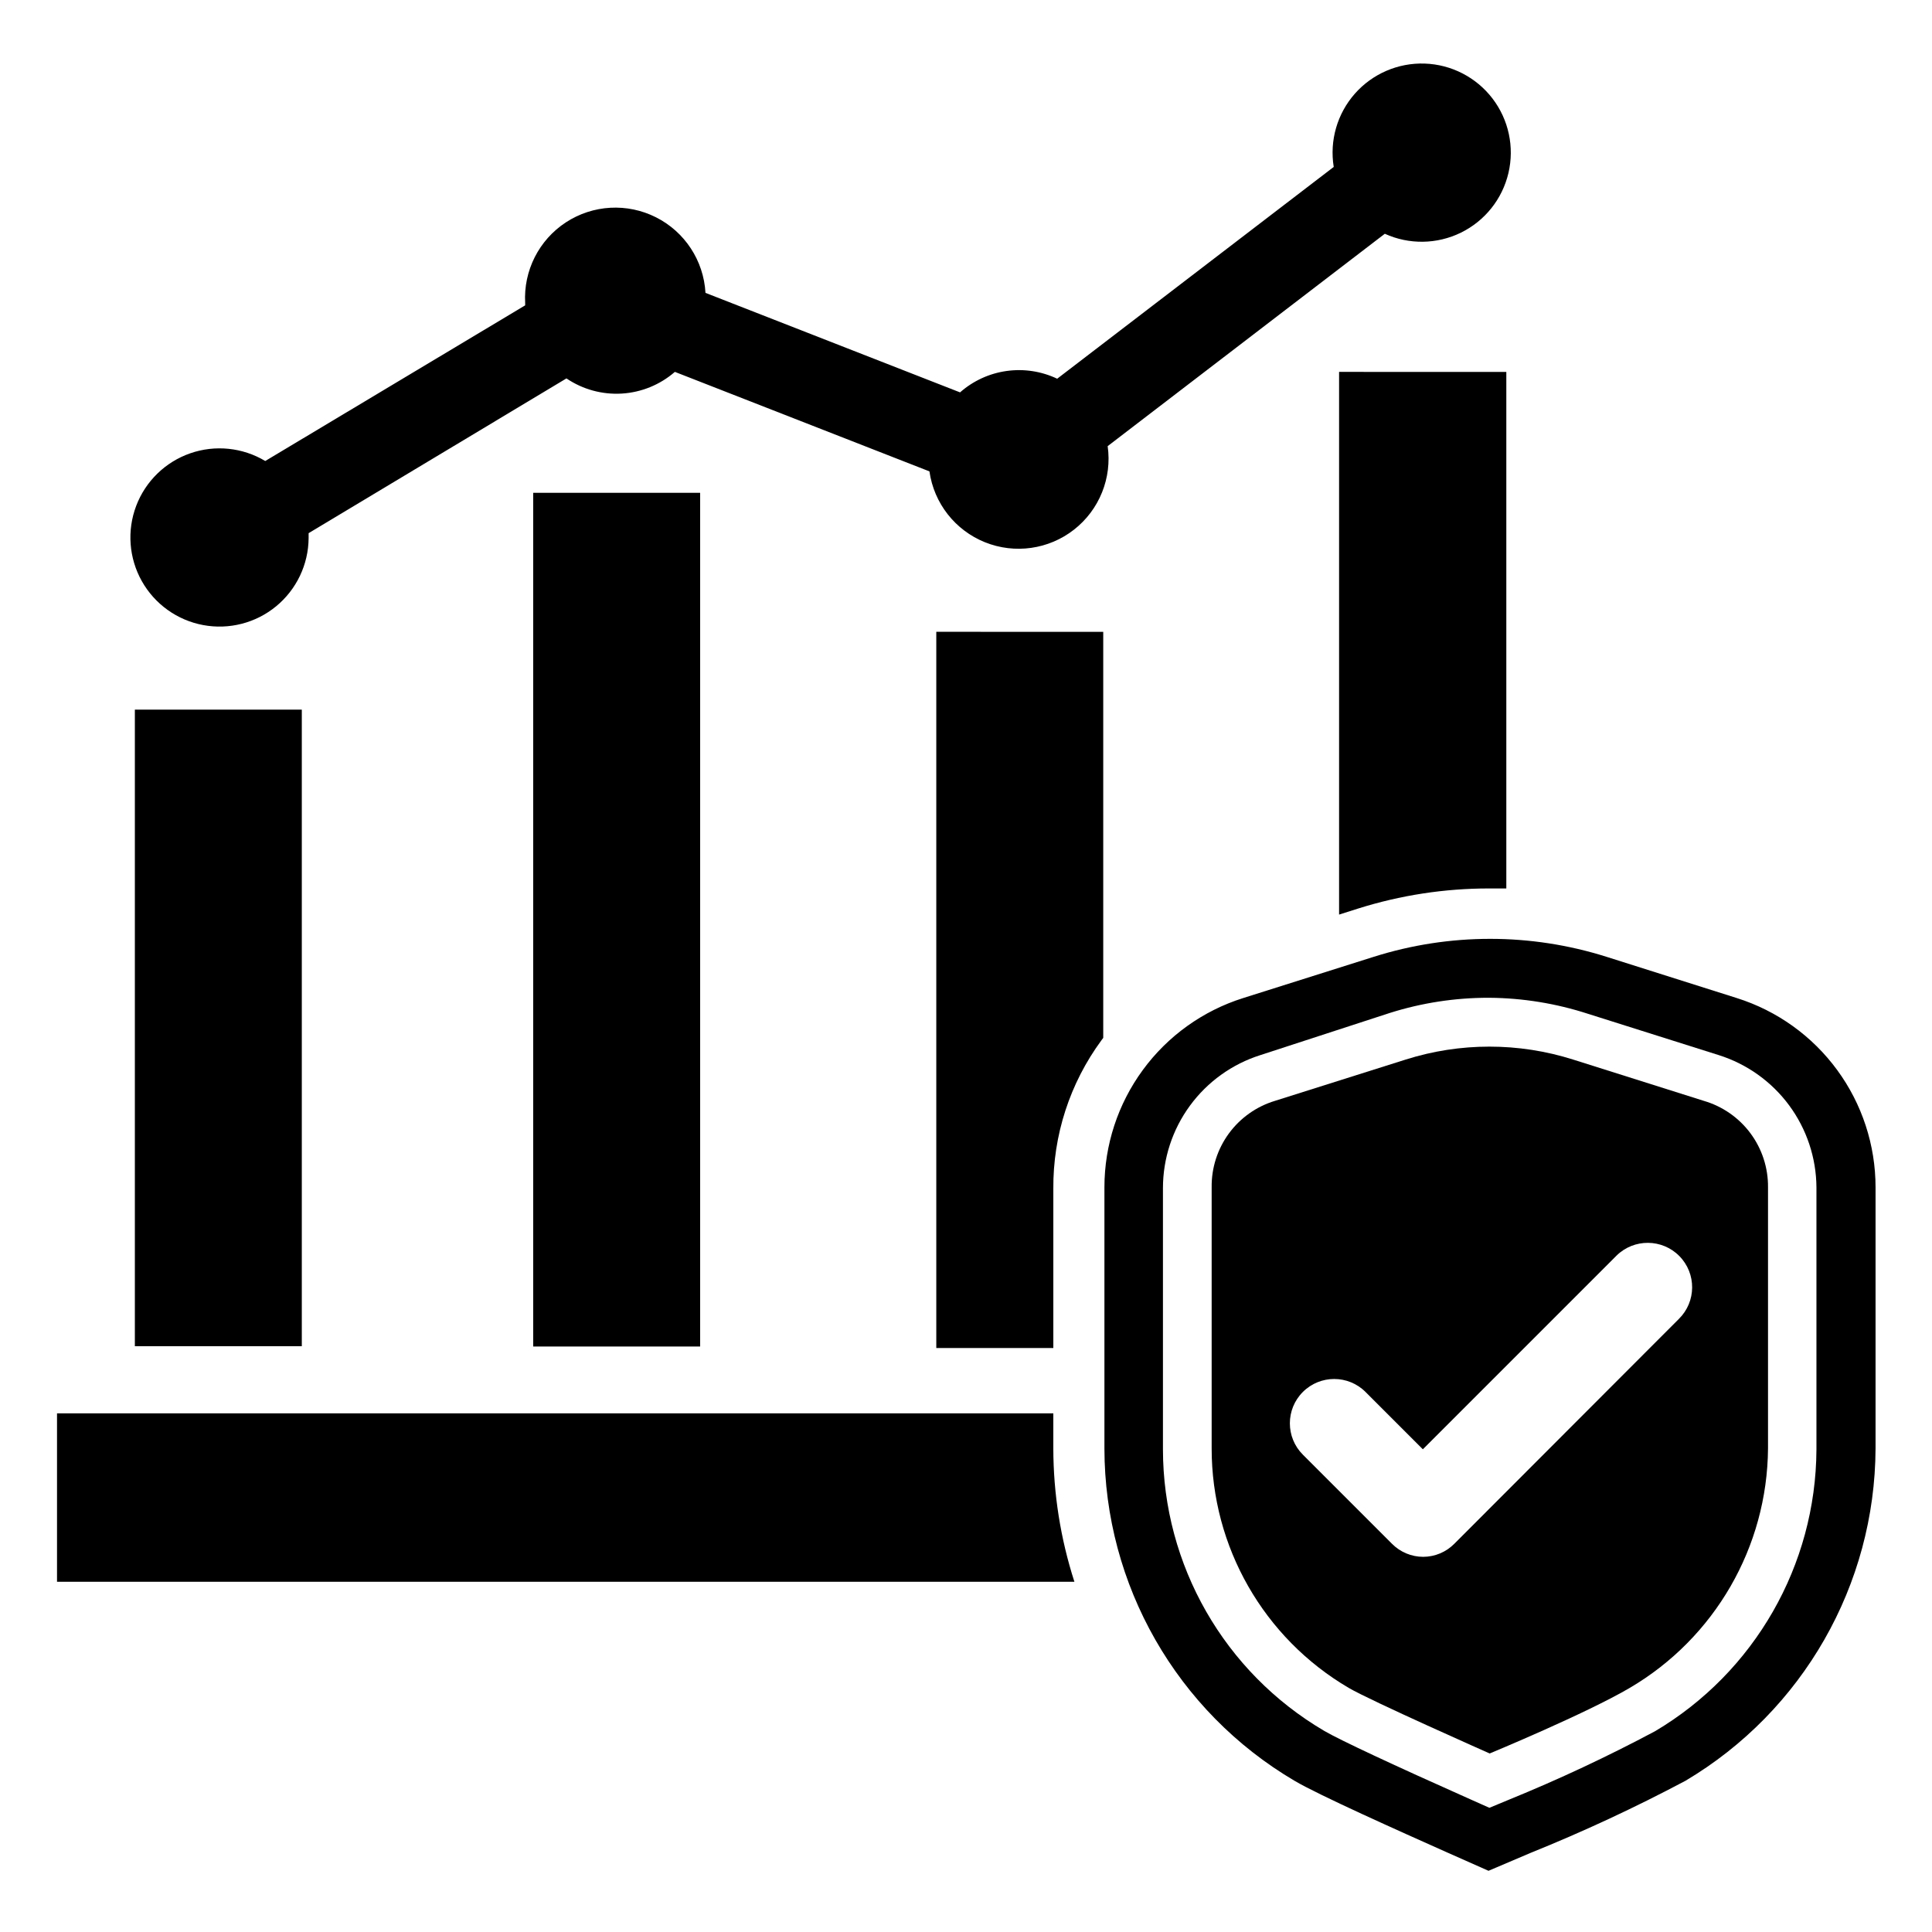 <?xml version="1.0" encoding="UTF-8"?>
<!-- Uploaded to: ICON Repo, www.iconrepo.com, Generator: ICON Repo Mixer Tools -->
<svg fill="#000000" width="800px" height="800px" version="1.1" viewBox="144 144 512 512" xmlns="http://www.w3.org/2000/svg">
 <g>
  <path d="m595.54 435.74-34.637-10.941c-14.445-4.578-29.953-4.578-44.398 0l-34.637 10.941c-4.898 1.484-9.184 4.519-12.211 8.652-3.023 4.133-4.621 9.133-4.555 14.254v69.195c-0.02 26.09 13.793 50.234 36.289 63.449 5.746 3.387 37.391 17.398 37.391 17.398s25.664-10.629 37.156-17.398c22.516-13.238 36.414-37.332 36.605-63.449v-69.195c0.051-5.148-1.582-10.176-4.652-14.312-3.07-4.133-7.406-7.152-12.352-8.594zm-6.613 57.781-59.512 59.59c-2.184 2.211-5.16 3.457-8.266 3.465-3.106-0.008-6.082-1.254-8.266-3.465l-23.617-23.617c-4.586-4.586-4.586-12.023 0-16.609 4.59-4.586 12.023-4.586 16.613 0l15.191 15.191 51.324-51.324c4.633-4.562 12.086-4.512 16.652 0.117 4.562 4.633 4.512 12.086-0.121 16.652z"/>
  <path d="m538.47 639.78-11.18-4.961c-12.359-5.512-34.008-15.191-40.227-18.895v0.004c-31.195-18.383-50.352-51.883-50.379-88.09v-69.195c0-11.18 3.562-22.07 10.176-31.086 6.609-9.02 15.922-15.695 26.586-19.059l34.637-10.941c20.059-6.336 41.578-6.336 61.637 0l34.559 10.941c10.664 3.363 19.977 10.039 26.586 19.059 6.613 9.016 10.176 19.906 10.176 31.086v69.195c-0.137 36.18-19.266 69.625-50.379 88.09-13.355 7.09-27.07 13.473-41.094 19.129zm0-231.36c-8.867-0.008-17.684 1.348-26.137 4.016l-34.32 11.176c-7.492 2.375-14.035 7.074-18.676 13.414-4.641 6.34-7.144 13.996-7.144 21.855v69.195c0.016 30.691 16.277 59.082 42.742 74.625 4.016 2.363 18.5 9.133 38.652 18.105l5.117 2.281 5.117-2.125c13.238-5.391 26.191-11.461 38.809-18.184 26.363-15.645 42.59-43.973 42.746-74.625v-69.512c-0.055-7.828-2.594-15.438-7.246-21.73-4.656-6.293-11.188-10.953-18.652-13.301l-34.637-10.941c-8.445-2.746-17.258-4.18-26.137-4.25z"/>
  <path d="m423.14 527.84c0.02 12 1.906 23.926 5.59 35.348h-269.62v-44.637h264.03z"/>
  <path d="m543.19 242.56v136.89h-4.488c-11.828-0.016-23.59 1.789-34.871 5.352l-4.961 1.574v-143.82z"/>
  <path d="m436.37 311.44v107.61l-0.473 0.629v0.004c-8.387 11.398-12.859 25.207-12.754 39.359v42.195h-31.016v-189.8z"/>
  <path d="m285.3 274.6h44.242v226.24h-44.242z"/>
  <path d="m179.74 332.06h44.242v168.7h-44.242z"/>
  <path d="m510.99 205.95c6.438 2.926 13.844 2.812 20.188-0.305 6.344-3.117 10.961-8.914 12.574-15.797 1.617-6.883 0.066-14.125-4.227-19.742-4.293-5.613-10.879-9.012-17.941-9.258-7.066-0.246-13.867 2.688-18.543 7.988-4.672 5.305-6.723 12.422-5.59 19.402l-73.289 56.129v-0.004c-4.172-1.98-8.836-2.691-13.414-2.047-4.574 0.641-8.859 2.613-12.324 5.668l-67.465-26.371c-0.477-8.535-5.473-16.168-13.105-20.02-7.629-3.856-16.738-3.344-23.891 1.336-7.152 4.684-11.266 12.824-10.789 21.363v0.629l-68.879 41.25c-6-3.59-13.277-4.336-19.883-2.039-6.602 2.297-11.848 7.402-14.324 13.938-2.477 6.539-1.93 13.836 1.492 19.93 3.426 6.098 9.371 10.363 16.242 11.648 6.871 1.289 13.957-0.531 19.355-4.973 5.398-4.445 8.551-11.047 8.609-18.039v-1.34l68.328-41.012h0.004c4.309 2.918 9.465 4.332 14.66 4.019s10.145-2.336 14.07-5.75l67.465 26.371c1.195 8.438 6.801 15.594 14.703 18.777 7.906 3.184 16.91 1.91 23.617-3.344 6.711-5.254 10.105-13.688 8.91-22.125z"/>
 </g>
</svg>